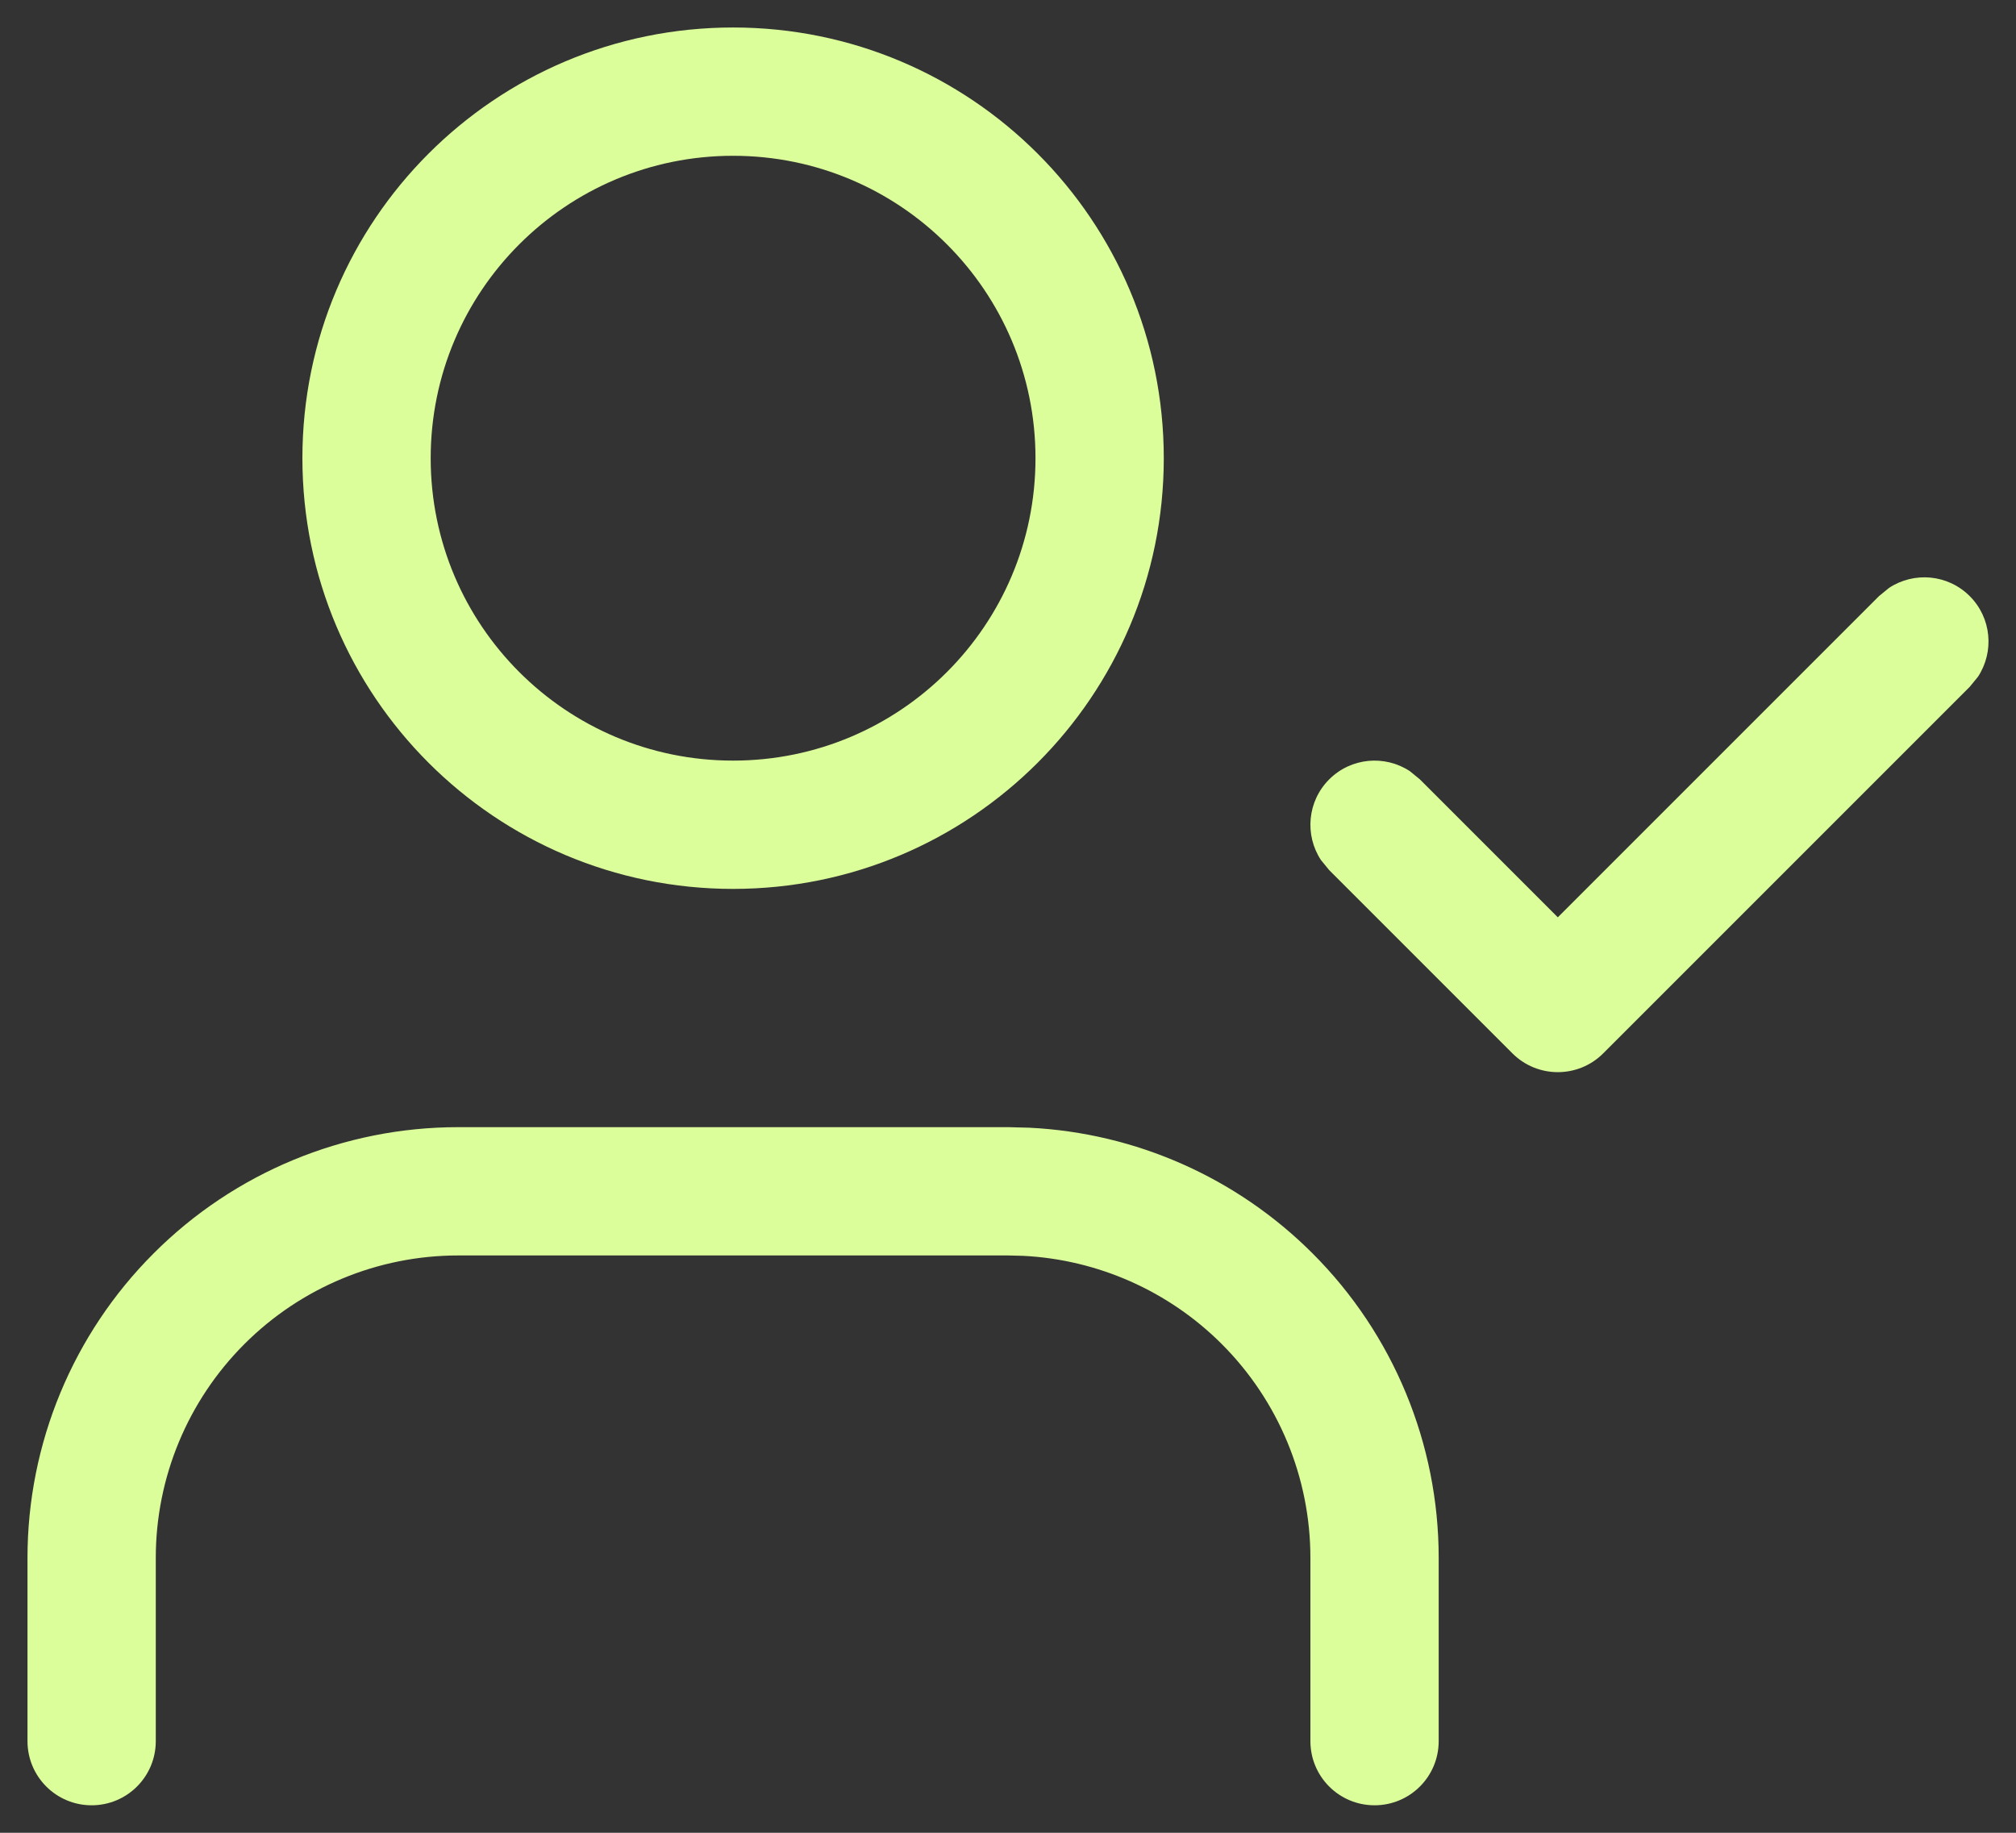 <svg width="22" height="20" viewBox="0 0 22 20" fill="none" xmlns="http://www.w3.org/2000/svg">
<rect x="0" y="0" width="22" height="20" fill="#333333" stroke="none"/>
<path d="M14.3 19V17C14.3 16.125 13.952 15.286 13.333 14.667C12.753 14.087 11.979 13.745 11.164 13.704L11 13.7H5C4.125 13.7 3.286 14.048 2.667 14.667C2.048 15.286 1.7 16.125 1.7 17V19C1.7 19.387 1.387 19.7 1 19.7C0.613 19.7 0.3 19.387 0.3 19V17C0.3 15.754 0.795 14.558 1.677 13.677C2.558 12.795 3.753 12.3 5 12.3H11L11.233 12.306C12.395 12.363 13.497 12.851 14.323 13.677C15.205 14.558 15.7 15.754 15.7 17V19C15.7 19.387 15.387 19.7 15 19.7C14.613 19.7 14.3 19.387 14.3 19ZM20.615 6.415C20.887 6.236 21.256 6.266 21.495 6.505C21.734 6.744 21.764 7.113 21.585 7.385L21.495 7.495L17.495 11.495C17.222 11.768 16.778 11.768 16.505 11.495L14.505 9.495L14.415 9.385C14.236 9.113 14.266 8.744 14.505 8.505C14.744 8.266 15.113 8.236 15.385 8.415L15.495 8.505L17 10.01L20.505 6.505L20.615 6.415ZM11.3 5C11.3 3.177 9.823 1.7 8 1.7C6.177 1.7 4.7 3.177 4.7 5C4.7 6.823 6.177 8.3 8 8.3C9.823 8.3 11.3 6.823 11.3 5ZM12.7 5C12.7 7.596 10.596 9.7 8 9.7C5.404 9.7 3.3 7.596 3.3 5C3.3 2.404 5.404 0.3 8 0.3C10.596 0.3 12.7 2.404 12.7 5Z" fill="#DBFE9A"/>
</svg>
